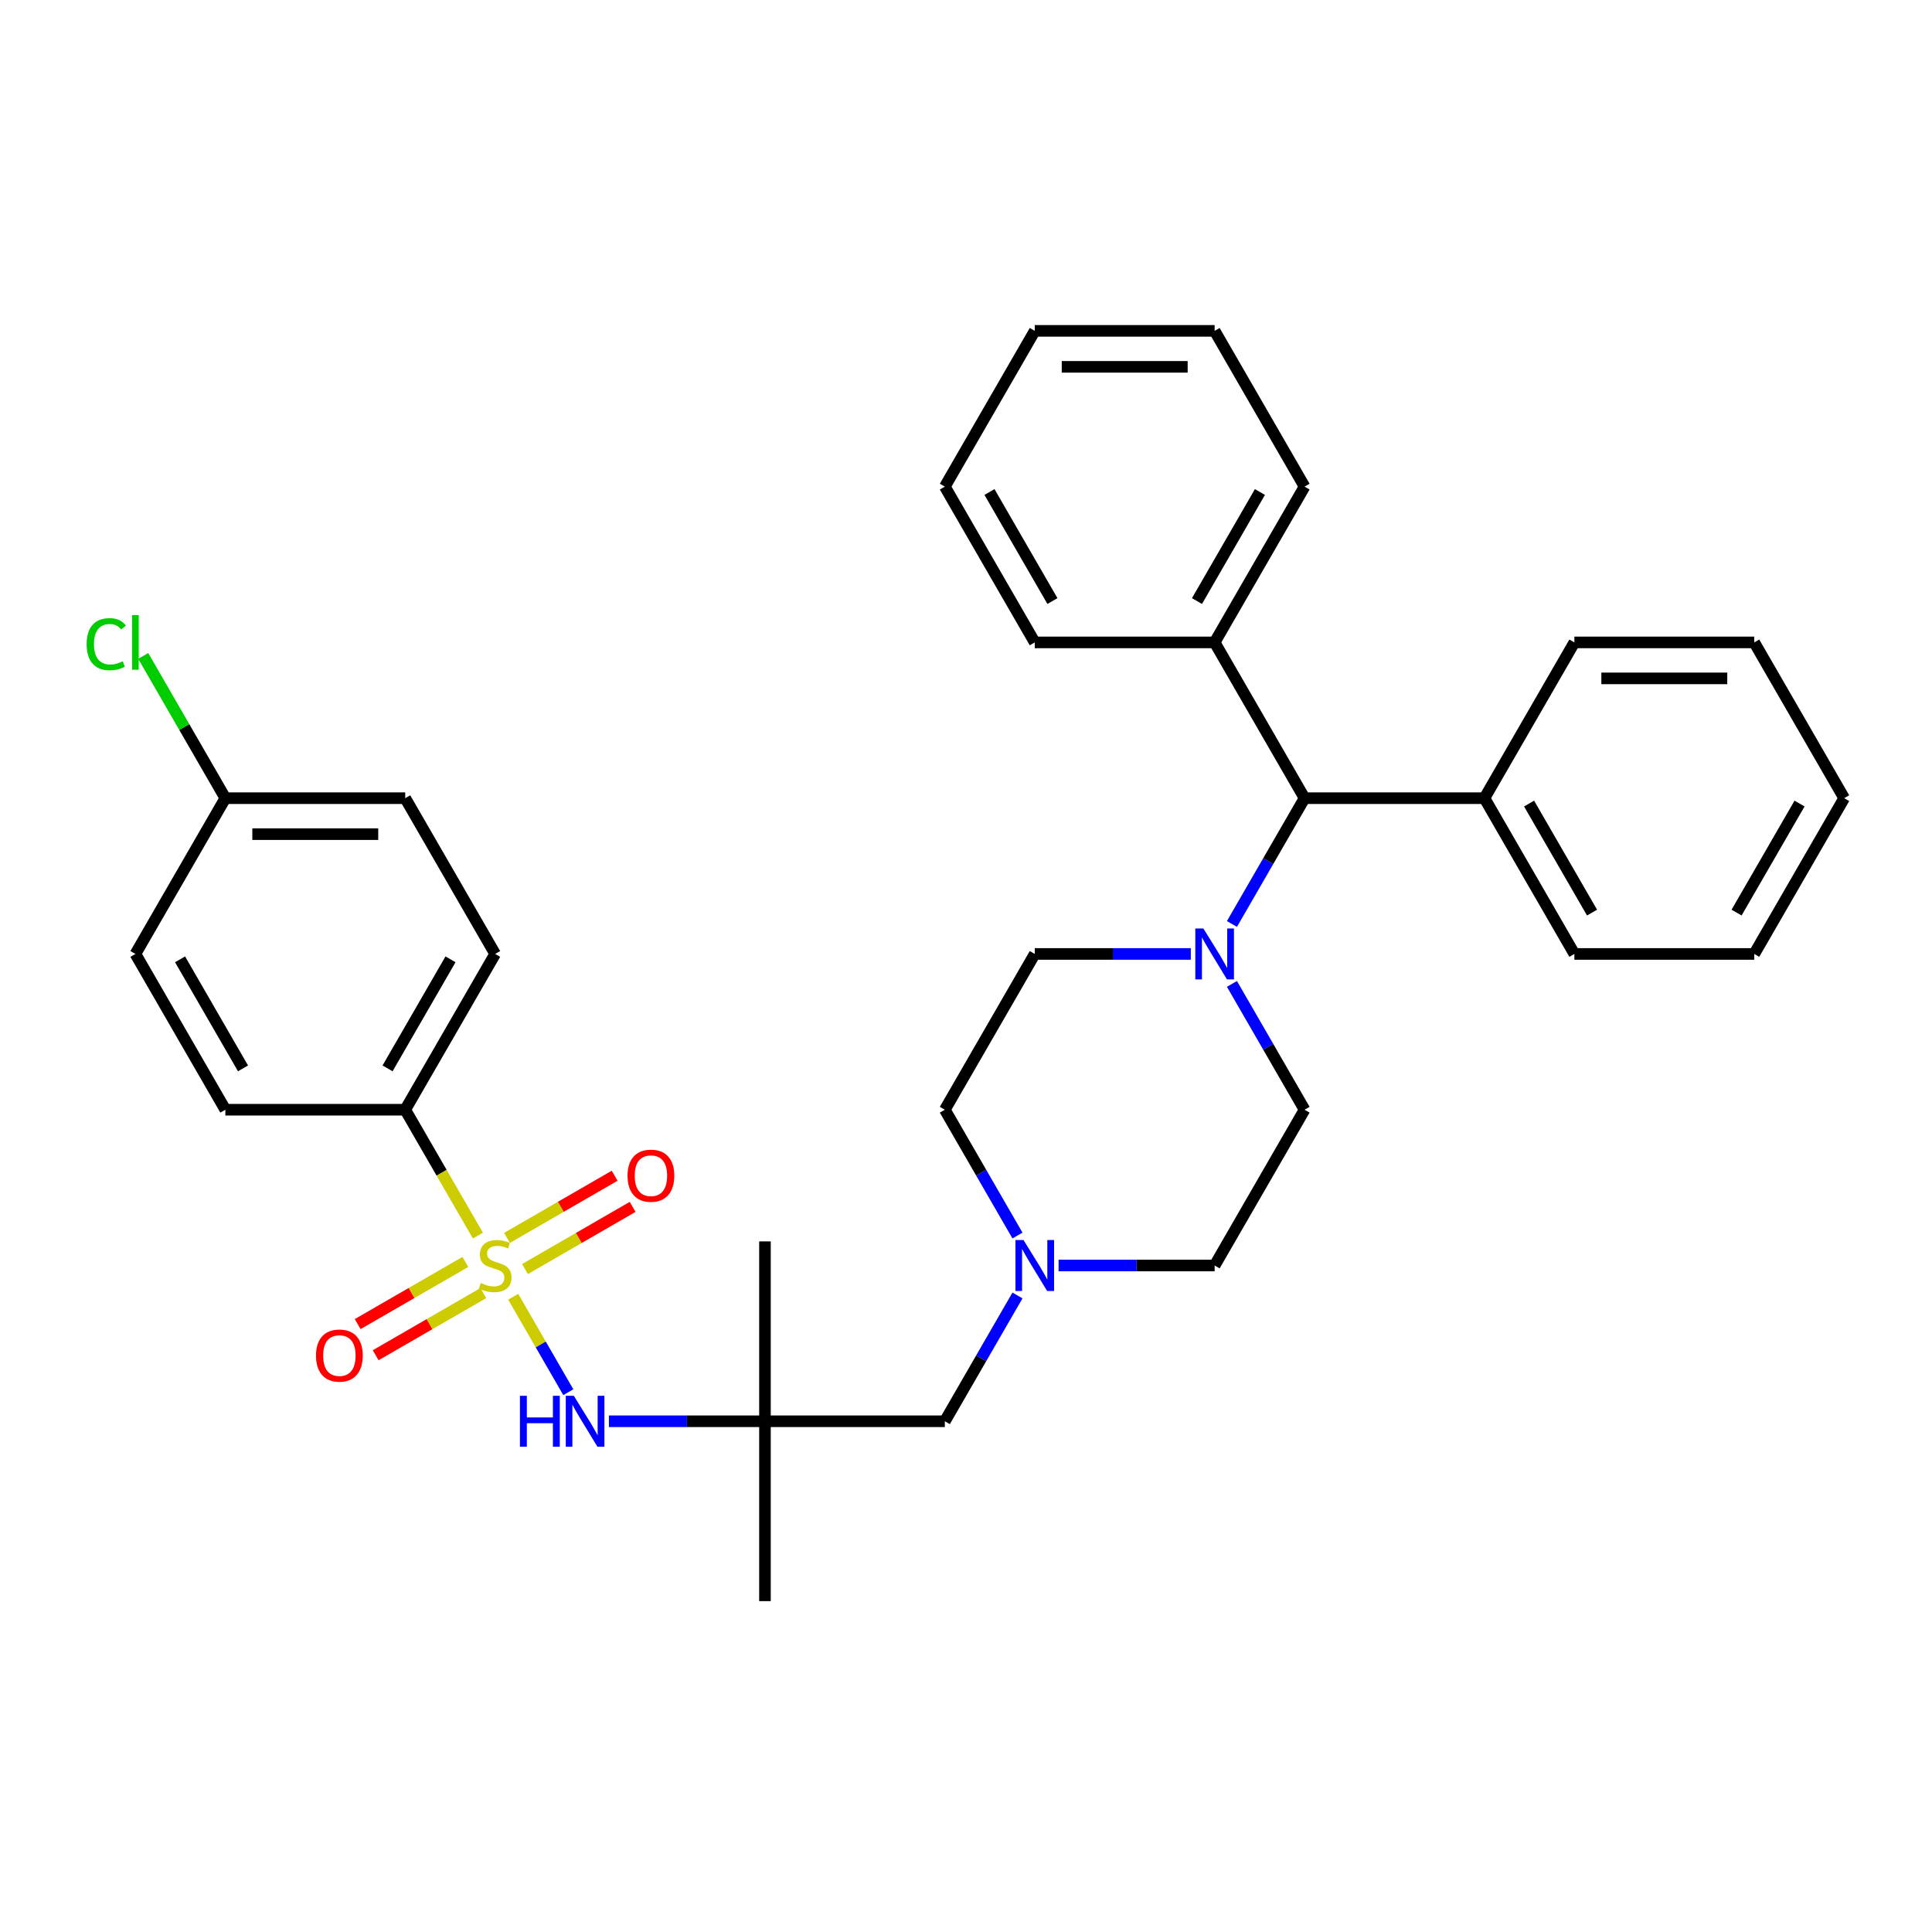 <?xml version='1.0' encoding='iso-8859-1'?>
<svg version='1.1' baseProfile='full'
              xmlns='http://www.w3.org/2000/svg'
                      xmlns:rdkit='http://www.rdkit.org/xml'
                      xmlns:xlink='http://www.w3.org/1999/xlink'
                  xml:space='preserve'
width='1000px' height='1000px' viewBox='0 0 1000 1000'>
<!-- END OF HEADER -->
<rect style='opacity:1.0;fill:#FFFFFF;stroke:none' width='1000' height='1000' x='0' y='0'> </rect>
<path class='bond-0' d='M 265.634,671.199 L 279.896,695.9' style='fill:none;fill-rule:evenodd;stroke:#CCCC00;stroke-width:6px;stroke-linecap:butt;stroke-linejoin:miter;stroke-opacity:1' />
<path class='bond-0' d='M 279.896,695.9 L 294.157,720.602' style='fill:none;fill-rule:evenodd;stroke:#0000FF;stroke-width:6px;stroke-linecap:butt;stroke-linejoin:miter;stroke-opacity:1' />
<path class='bond-3' d='M 247.359,639.545 L 228.55,606.968' style='fill:none;fill-rule:evenodd;stroke:#CCCC00;stroke-width:6px;stroke-linecap:butt;stroke-linejoin:miter;stroke-opacity:1' />
<path class='bond-3' d='M 228.55,606.968 L 209.742,574.391' style='fill:none;fill-rule:evenodd;stroke:#000000;stroke-width:6px;stroke-linecap:butt;stroke-linejoin:miter;stroke-opacity:1' />
<path class='bond-6' d='M 271.728,656.856 L 299.592,640.769' style='fill:none;fill-rule:evenodd;stroke:#CCCC00;stroke-width:6px;stroke-linecap:butt;stroke-linejoin:miter;stroke-opacity:1' />
<path class='bond-6' d='M 299.592,640.769 L 327.455,624.682' style='fill:none;fill-rule:evenodd;stroke:#FF0000;stroke-width:6px;stroke-linecap:butt;stroke-linejoin:miter;stroke-opacity:1' />
<path class='bond-6' d='M 262.418,640.731 L 290.282,624.644' style='fill:none;fill-rule:evenodd;stroke:#CCCC00;stroke-width:6px;stroke-linecap:butt;stroke-linejoin:miter;stroke-opacity:1' />
<path class='bond-6' d='M 290.282,624.644 L 318.145,608.557' style='fill:none;fill-rule:evenodd;stroke:#FF0000;stroke-width:6px;stroke-linecap:butt;stroke-linejoin:miter;stroke-opacity:1' />
<path class='bond-7' d='M 240.856,653.18 L 212.993,669.267' style='fill:none;fill-rule:evenodd;stroke:#CCCC00;stroke-width:6px;stroke-linecap:butt;stroke-linejoin:miter;stroke-opacity:1' />
<path class='bond-7' d='M 212.993,669.267 L 185.129,685.354' style='fill:none;fill-rule:evenodd;stroke:#FF0000;stroke-width:6px;stroke-linecap:butt;stroke-linejoin:miter;stroke-opacity:1' />
<path class='bond-7' d='M 250.166,669.305 L 222.303,685.392' style='fill:none;fill-rule:evenodd;stroke:#CCCC00;stroke-width:6px;stroke-linecap:butt;stroke-linejoin:miter;stroke-opacity:1' />
<path class='bond-7' d='M 222.303,685.392 L 194.439,701.479' style='fill:none;fill-rule:evenodd;stroke:#FF0000;stroke-width:6px;stroke-linecap:butt;stroke-linejoin:miter;stroke-opacity:1' />
<path class='bond-2' d='M 315.169,735.645 L 355.556,735.645' style='fill:none;fill-rule:evenodd;stroke:#0000FF;stroke-width:6px;stroke-linecap:butt;stroke-linejoin:miter;stroke-opacity:1' />
<path class='bond-2' d='M 355.556,735.645 L 395.943,735.645' style='fill:none;fill-rule:evenodd;stroke:#000000;stroke-width:6px;stroke-linecap:butt;stroke-linejoin:miter;stroke-opacity:1' />
<path class='bond-1' d='M 616.367,493.763 L 575.981,493.763' style='fill:none;fill-rule:evenodd;stroke:#0000FF;stroke-width:6px;stroke-linecap:butt;stroke-linejoin:miter;stroke-opacity:1' />
<path class='bond-1' d='M 575.981,493.763 L 535.594,493.763' style='fill:none;fill-rule:evenodd;stroke:#000000;stroke-width:6px;stroke-linecap:butt;stroke-linejoin:miter;stroke-opacity:1' />
<path class='bond-5' d='M 637.649,478.253 L 656.447,445.695' style='fill:none;fill-rule:evenodd;stroke:#0000FF;stroke-width:6px;stroke-linecap:butt;stroke-linejoin:miter;stroke-opacity:1' />
<path class='bond-5' d='M 656.447,445.695 L 675.244,413.136' style='fill:none;fill-rule:evenodd;stroke:#000000;stroke-width:6px;stroke-linecap:butt;stroke-linejoin:miter;stroke-opacity:1' />
<path class='bond-34' d='M 637.649,509.274 L 656.447,541.832' style='fill:none;fill-rule:evenodd;stroke:#0000FF;stroke-width:6px;stroke-linecap:butt;stroke-linejoin:miter;stroke-opacity:1' />
<path class='bond-34' d='M 656.447,541.832 L 675.244,574.391' style='fill:none;fill-rule:evenodd;stroke:#000000;stroke-width:6px;stroke-linecap:butt;stroke-linejoin:miter;stroke-opacity:1' />
<path class='bond-8' d='M 395.943,735.645 L 489.043,735.645' style='fill:none;fill-rule:evenodd;stroke:#000000;stroke-width:6px;stroke-linecap:butt;stroke-linejoin:miter;stroke-opacity:1' />
<path class='bond-21' d='M 395.943,735.645 L 395.943,642.545' style='fill:none;fill-rule:evenodd;stroke:#000000;stroke-width:6px;stroke-linecap:butt;stroke-linejoin:miter;stroke-opacity:1' />
<path class='bond-22' d='M 395.943,735.645 L 395.943,828.746' style='fill:none;fill-rule:evenodd;stroke:#000000;stroke-width:6px;stroke-linecap:butt;stroke-linejoin:miter;stroke-opacity:1' />
<path class='bond-13' d='M 209.742,574.391 L 256.292,493.763' style='fill:none;fill-rule:evenodd;stroke:#000000;stroke-width:6px;stroke-linecap:butt;stroke-linejoin:miter;stroke-opacity:1' />
<path class='bond-13' d='M 200.599,552.987 L 233.184,496.548' style='fill:none;fill-rule:evenodd;stroke:#000000;stroke-width:6px;stroke-linecap:butt;stroke-linejoin:miter;stroke-opacity:1' />
<path class='bond-14' d='M 209.742,574.391 L 116.642,574.391' style='fill:none;fill-rule:evenodd;stroke:#000000;stroke-width:6px;stroke-linecap:butt;stroke-linejoin:miter;stroke-opacity:1' />
<path class='bond-4' d='M 526.639,670.529 L 507.841,703.087' style='fill:none;fill-rule:evenodd;stroke:#0000FF;stroke-width:6px;stroke-linecap:butt;stroke-linejoin:miter;stroke-opacity:1' />
<path class='bond-4' d='M 507.841,703.087 L 489.043,735.645' style='fill:none;fill-rule:evenodd;stroke:#000000;stroke-width:6px;stroke-linecap:butt;stroke-linejoin:miter;stroke-opacity:1' />
<path class='bond-15' d='M 547.92,655.018 L 588.307,655.018' style='fill:none;fill-rule:evenodd;stroke:#0000FF;stroke-width:6px;stroke-linecap:butt;stroke-linejoin:miter;stroke-opacity:1' />
<path class='bond-15' d='M 588.307,655.018 L 628.694,655.018' style='fill:none;fill-rule:evenodd;stroke:#000000;stroke-width:6px;stroke-linecap:butt;stroke-linejoin:miter;stroke-opacity:1' />
<path class='bond-16' d='M 526.639,639.508 L 507.841,606.949' style='fill:none;fill-rule:evenodd;stroke:#0000FF;stroke-width:6px;stroke-linecap:butt;stroke-linejoin:miter;stroke-opacity:1' />
<path class='bond-16' d='M 507.841,606.949 L 489.043,574.391' style='fill:none;fill-rule:evenodd;stroke:#000000;stroke-width:6px;stroke-linecap:butt;stroke-linejoin:miter;stroke-opacity:1' />
<path class='bond-11' d='M 675.244,413.136 L 768.345,413.136' style='fill:none;fill-rule:evenodd;stroke:#000000;stroke-width:6px;stroke-linecap:butt;stroke-linejoin:miter;stroke-opacity:1' />
<path class='bond-12' d='M 675.244,413.136 L 628.694,332.509' style='fill:none;fill-rule:evenodd;stroke:#000000;stroke-width:6px;stroke-linecap:butt;stroke-linejoin:miter;stroke-opacity:1' />
<path class='bond-9' d='M 675.244,574.391 L 628.694,655.018' style='fill:none;fill-rule:evenodd;stroke:#000000;stroke-width:6px;stroke-linecap:butt;stroke-linejoin:miter;stroke-opacity:1' />
<path class='bond-10' d='M 535.594,493.763 L 489.043,574.391' style='fill:none;fill-rule:evenodd;stroke:#000000;stroke-width:6px;stroke-linecap:butt;stroke-linejoin:miter;stroke-opacity:1' />
<path class='bond-25' d='M 768.345,413.136 L 814.895,493.763' style='fill:none;fill-rule:evenodd;stroke:#000000;stroke-width:6px;stroke-linecap:butt;stroke-linejoin:miter;stroke-opacity:1' />
<path class='bond-25' d='M 791.453,415.92 L 824.038,472.359' style='fill:none;fill-rule:evenodd;stroke:#000000;stroke-width:6px;stroke-linecap:butt;stroke-linejoin:miter;stroke-opacity:1' />
<path class='bond-26' d='M 768.345,413.136 L 814.895,332.509' style='fill:none;fill-rule:evenodd;stroke:#000000;stroke-width:6px;stroke-linecap:butt;stroke-linejoin:miter;stroke-opacity:1' />
<path class='bond-23' d='M 628.694,332.509 L 675.244,251.881' style='fill:none;fill-rule:evenodd;stroke:#000000;stroke-width:6px;stroke-linecap:butt;stroke-linejoin:miter;stroke-opacity:1' />
<path class='bond-23' d='M 619.551,311.105 L 652.136,254.666' style='fill:none;fill-rule:evenodd;stroke:#000000;stroke-width:6px;stroke-linecap:butt;stroke-linejoin:miter;stroke-opacity:1' />
<path class='bond-24' d='M 628.694,332.509 L 535.594,332.509' style='fill:none;fill-rule:evenodd;stroke:#000000;stroke-width:6px;stroke-linecap:butt;stroke-linejoin:miter;stroke-opacity:1' />
<path class='bond-18' d='M 256.292,493.763 L 209.742,413.136' style='fill:none;fill-rule:evenodd;stroke:#000000;stroke-width:6px;stroke-linecap:butt;stroke-linejoin:miter;stroke-opacity:1' />
<path class='bond-19' d='M 116.642,574.391 L 70.091,493.763' style='fill:none;fill-rule:evenodd;stroke:#000000;stroke-width:6px;stroke-linecap:butt;stroke-linejoin:miter;stroke-opacity:1' />
<path class='bond-19' d='M 125.785,552.987 L 93.2,496.548' style='fill:none;fill-rule:evenodd;stroke:#000000;stroke-width:6px;stroke-linecap:butt;stroke-linejoin:miter;stroke-opacity:1' />
<path class='bond-17' d='M 116.642,413.136 L 70.091,493.763' style='fill:none;fill-rule:evenodd;stroke:#000000;stroke-width:6px;stroke-linecap:butt;stroke-linejoin:miter;stroke-opacity:1' />
<path class='bond-20' d='M 116.642,413.136 L 95.387,376.322' style='fill:none;fill-rule:evenodd;stroke:#000000;stroke-width:6px;stroke-linecap:butt;stroke-linejoin:miter;stroke-opacity:1' />
<path class='bond-20' d='M 95.387,376.322 L 74.132,339.507' style='fill:none;fill-rule:evenodd;stroke:#00CC00;stroke-width:6px;stroke-linecap:butt;stroke-linejoin:miter;stroke-opacity:1' />
<path class='bond-33' d='M 116.642,413.136 L 209.742,413.136' style='fill:none;fill-rule:evenodd;stroke:#000000;stroke-width:6px;stroke-linecap:butt;stroke-linejoin:miter;stroke-opacity:1' />
<path class='bond-33' d='M 130.607,431.756 L 195.777,431.756' style='fill:none;fill-rule:evenodd;stroke:#000000;stroke-width:6px;stroke-linecap:butt;stroke-linejoin:miter;stroke-opacity:1' />
<path class='bond-27' d='M 675.244,251.881 L 628.694,171.254' style='fill:none;fill-rule:evenodd;stroke:#000000;stroke-width:6px;stroke-linecap:butt;stroke-linejoin:miter;stroke-opacity:1' />
<path class='bond-28' d='M 535.594,332.509 L 489.043,251.881' style='fill:none;fill-rule:evenodd;stroke:#000000;stroke-width:6px;stroke-linecap:butt;stroke-linejoin:miter;stroke-opacity:1' />
<path class='bond-28' d='M 544.736,311.105 L 512.151,254.666' style='fill:none;fill-rule:evenodd;stroke:#000000;stroke-width:6px;stroke-linecap:butt;stroke-linejoin:miter;stroke-opacity:1' />
<path class='bond-29' d='M 814.895,493.763 L 907.995,493.763' style='fill:none;fill-rule:evenodd;stroke:#000000;stroke-width:6px;stroke-linecap:butt;stroke-linejoin:miter;stroke-opacity:1' />
<path class='bond-30' d='M 814.895,332.509 L 907.995,332.509' style='fill:none;fill-rule:evenodd;stroke:#000000;stroke-width:6px;stroke-linecap:butt;stroke-linejoin:miter;stroke-opacity:1' />
<path class='bond-30' d='M 828.86,351.129 L 894.03,351.129' style='fill:none;fill-rule:evenodd;stroke:#000000;stroke-width:6px;stroke-linecap:butt;stroke-linejoin:miter;stroke-opacity:1' />
<path class='bond-35' d='M 628.694,171.254 L 535.594,171.254' style='fill:none;fill-rule:evenodd;stroke:#000000;stroke-width:6px;stroke-linecap:butt;stroke-linejoin:miter;stroke-opacity:1' />
<path class='bond-35' d='M 614.729,189.874 L 549.559,189.874' style='fill:none;fill-rule:evenodd;stroke:#000000;stroke-width:6px;stroke-linecap:butt;stroke-linejoin:miter;stroke-opacity:1' />
<path class='bond-31' d='M 489.043,251.881 L 535.594,171.254' style='fill:none;fill-rule:evenodd;stroke:#000000;stroke-width:6px;stroke-linecap:butt;stroke-linejoin:miter;stroke-opacity:1' />
<path class='bond-36' d='M 907.995,493.763 L 954.545,413.136' style='fill:none;fill-rule:evenodd;stroke:#000000;stroke-width:6px;stroke-linecap:butt;stroke-linejoin:miter;stroke-opacity:1' />
<path class='bond-36' d='M 898.852,472.359 L 931.437,415.92' style='fill:none;fill-rule:evenodd;stroke:#000000;stroke-width:6px;stroke-linecap:butt;stroke-linejoin:miter;stroke-opacity:1' />
<path class='bond-32' d='M 907.995,332.509 L 954.545,413.136' style='fill:none;fill-rule:evenodd;stroke:#000000;stroke-width:6px;stroke-linecap:butt;stroke-linejoin:miter;stroke-opacity:1' />
<path  class='atom-0' d='M 248.844 664.067
Q 249.142 664.179, 250.371 664.701
Q 251.6 665.222, 252.941 665.557
Q 254.319 665.855, 255.659 665.855
Q 258.154 665.855, 259.607 664.663
Q 261.059 663.434, 261.059 661.312
Q 261.059 659.859, 260.314 658.966
Q 259.607 658.072, 258.489 657.588
Q 257.372 657.104, 255.51 656.545
Q 253.164 655.837, 251.749 655.167
Q 250.371 654.497, 249.366 653.082
Q 248.397 651.666, 248.397 649.283
Q 248.397 645.969, 250.632 643.921
Q 252.903 641.872, 257.372 641.872
Q 260.426 641.872, 263.889 643.325
L 263.033 646.192
Q 259.867 644.889, 257.484 644.889
Q 254.914 644.889, 253.499 645.969
Q 252.084 647.011, 252.121 648.836
Q 252.121 650.251, 252.829 651.108
Q 253.574 651.964, 254.616 652.449
Q 255.696 652.933, 257.484 653.491
Q 259.867 654.236, 261.282 654.981
Q 262.698 655.726, 263.703 657.253
Q 264.746 658.742, 264.746 661.312
Q 264.746 664.961, 262.288 666.935
Q 259.867 668.871, 255.808 668.871
Q 253.462 668.871, 251.675 668.35
Q 249.924 667.866, 247.839 667.009
L 248.844 664.067
' fill='#CCCC00'/>
<path  class='atom-1' d='M 269.122 722.462
L 272.697 722.462
L 272.697 733.672
L 286.178 733.672
L 286.178 722.462
L 289.753 722.462
L 289.753 748.828
L 286.178 748.828
L 286.178 736.651
L 272.697 736.651
L 272.697 748.828
L 269.122 748.828
L 269.122 722.462
' fill='#0000FF'/>
<path  class='atom-1' d='M 297.014 722.462
L 305.654 736.427
Q 306.511 737.805, 307.889 740.3
Q 309.266 742.796, 309.341 742.945
L 309.341 722.462
L 312.841 722.462
L 312.841 748.828
L 309.229 748.828
L 299.956 733.56
Q 298.876 731.772, 297.722 729.724
Q 296.605 727.676, 296.27 727.043
L 296.27 748.828
L 292.844 748.828
L 292.844 722.462
L 297.014 722.462
' fill='#0000FF'/>
<path  class='atom-2' d='M 622.866 480.58
L 631.506 494.545
Q 632.362 495.923, 633.74 498.418
Q 635.118 500.914, 635.192 501.063
L 635.192 480.58
L 638.693 480.58
L 638.693 506.946
L 635.081 506.946
L 625.808 491.678
Q 624.728 489.89, 623.573 487.842
Q 622.456 485.794, 622.121 485.161
L 622.121 506.946
L 618.695 506.946
L 618.695 480.58
L 622.866 480.58
' fill='#0000FF'/>
<path  class='atom-5' d='M 529.765 641.835
L 538.405 655.8
Q 539.262 657.178, 540.64 659.673
Q 542.017 662.168, 542.092 662.317
L 542.092 641.835
L 545.593 641.835
L 545.593 668.201
L 541.98 668.201
L 532.707 652.933
Q 531.627 651.145, 530.473 649.097
Q 529.356 647.049, 529.021 646.416
L 529.021 668.201
L 525.595 668.201
L 525.595 641.835
L 529.765 641.835
' fill='#0000FF'/>
<path  class='atom-7' d='M 324.817 608.542
Q 324.817 602.212, 327.945 598.674
Q 331.073 595.136, 336.92 595.136
Q 342.766 595.136, 345.895 598.674
Q 349.023 602.212, 349.023 608.542
Q 349.023 614.948, 345.857 618.597
Q 342.692 622.21, 336.92 622.21
Q 331.11 622.21, 327.945 618.597
Q 324.817 614.985, 324.817 608.542
M 336.92 619.23
Q 340.942 619.23, 343.101 616.549
Q 345.299 613.83, 345.299 608.542
Q 345.299 603.366, 343.101 600.759
Q 340.942 598.115, 336.92 598.115
Q 332.898 598.115, 330.701 600.722
Q 328.541 603.329, 328.541 608.542
Q 328.541 613.868, 330.701 616.549
Q 332.898 619.23, 336.92 619.23
' fill='#FF0000'/>
<path  class='atom-8' d='M 163.562 701.643
Q 163.562 695.312, 166.69 691.774
Q 169.818 688.236, 175.665 688.236
Q 181.512 688.236, 184.64 691.774
Q 187.768 695.312, 187.768 701.643
Q 187.768 708.048, 184.603 711.698
Q 181.437 715.31, 175.665 715.31
Q 169.856 715.31, 166.69 711.698
Q 163.562 708.085, 163.562 701.643
M 175.665 712.331
Q 179.687 712.331, 181.847 709.649
Q 184.044 706.931, 184.044 701.643
Q 184.044 696.466, 181.847 693.86
Q 179.687 691.216, 175.665 691.216
Q 171.643 691.216, 169.446 693.822
Q 167.286 696.429, 167.286 701.643
Q 167.286 706.968, 169.446 709.649
Q 171.643 712.331, 175.665 712.331
' fill='#FF0000'/>
<path  class='atom-21' d='M 44.843 333.421
Q 44.843 326.867, 47.896 323.441
Q 50.987 319.977, 56.834 319.977
Q 62.271 319.977, 65.176 323.813
L 62.718 325.824
Q 60.595 323.031, 56.834 323.031
Q 52.849 323.031, 50.727 325.712
Q 48.641 328.357, 48.641 333.421
Q 48.641 338.635, 50.801 341.316
Q 52.998 343.997, 57.244 343.997
Q 60.148 343.997, 63.537 342.247
L 64.58 345.04
Q 63.202 345.934, 61.117 346.455
Q 59.031 346.977, 56.722 346.977
Q 50.987 346.977, 47.896 343.476
Q 44.843 339.975, 44.843 333.421
' fill='#00CC00'/>
<path  class='atom-21' d='M 68.378 318.376
L 71.805 318.376
L 71.805 346.641
L 68.378 346.641
L 68.378 318.376
' fill='#00CC00'/>
</svg>
